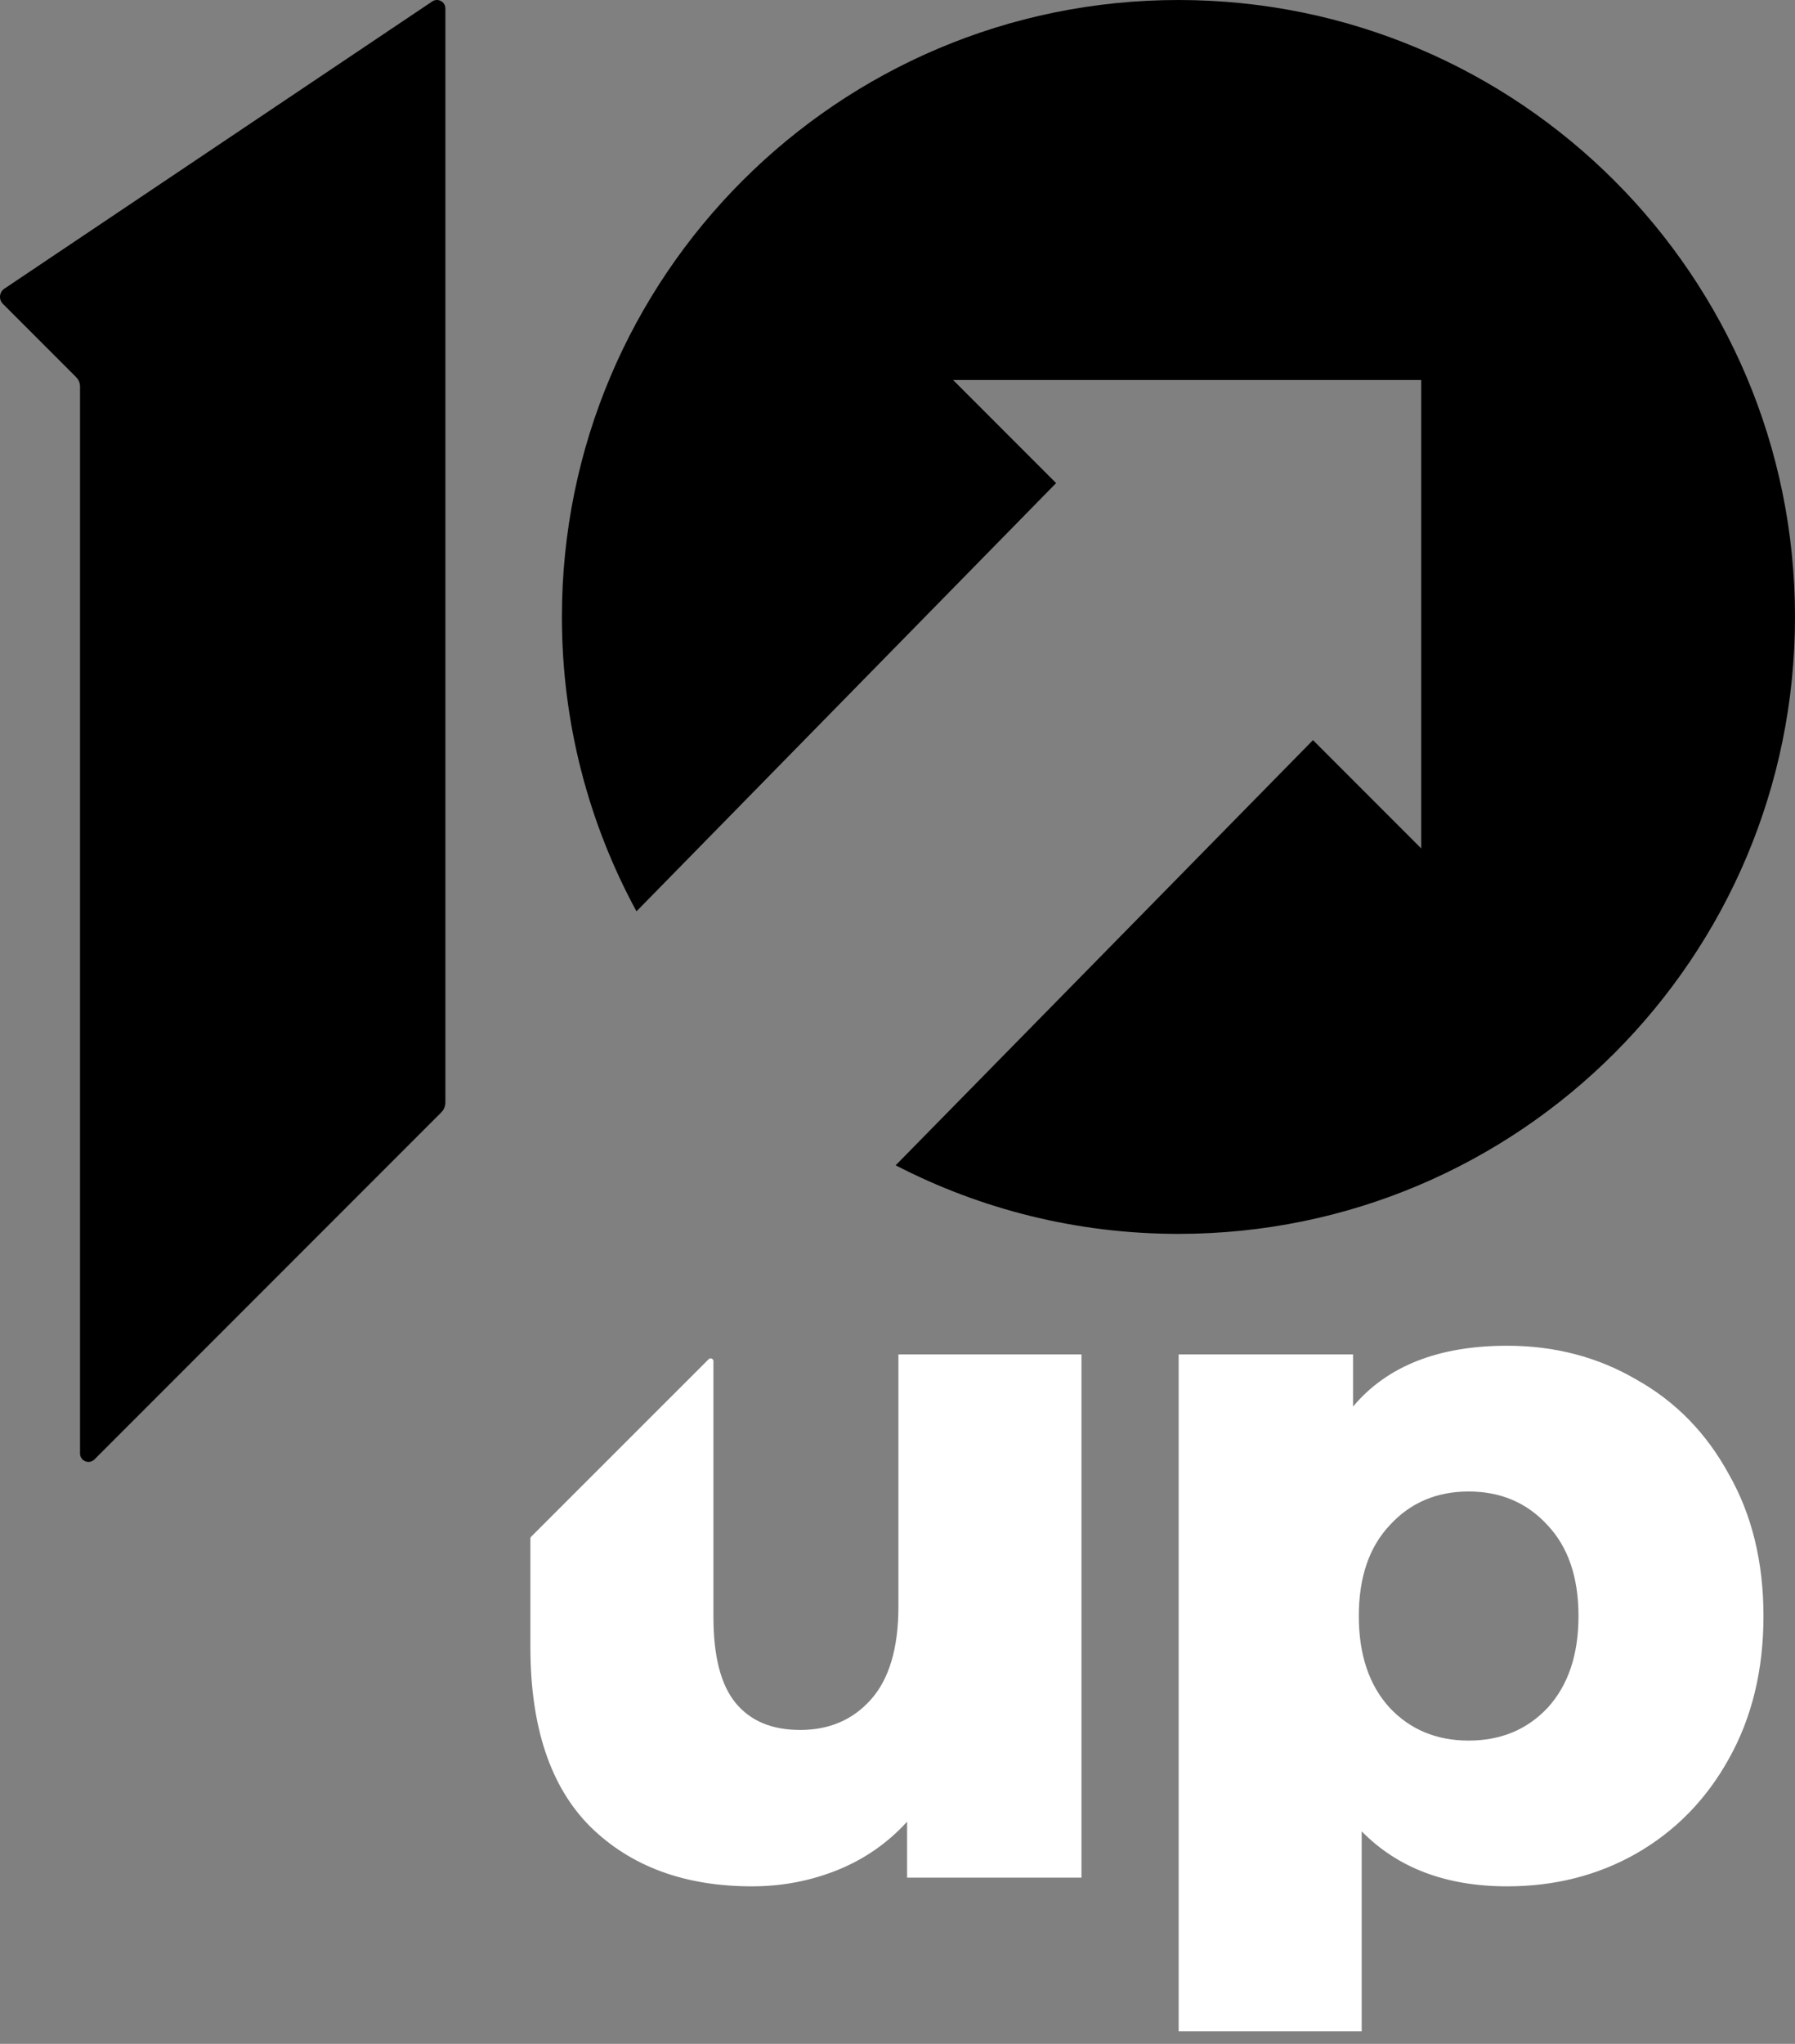 <svg width="116" height="132" viewBox="0 0 116 132" fill="none" xmlns="http://www.w3.org/2000/svg"><rect x="0" y="0" width="116" height="132" fill="#808080" stroke="none"/><path fill-rule="evenodd" clip-rule="evenodd" d="M76.156 79.688C98.161 79.688 116 61.849 116 39.844C116 17.839 98.161 0 76.156 0C54.151 0 36.312 17.839 36.312 39.844C36.312 46.729 38.059 53.206 41.132 58.857L68.25 31.2L61.595 24.544H91.846V54.796L84.85 47.8L57.881 75.259C63.355 78.089 69.568 79.688 76.156 79.688Z" fill="#CF4030" style="fill:#CF4030;fill:color(display-p3 0.812 0.251 0.188);fill-opacity:1;"/><path d="M0.283 18.643L27.931 0.094C28.294 -0.15 28.783 0.11 28.783 0.548V71.198C28.783 71.44 28.687 71.672 28.516 71.843L6.106 94.253C5.761 94.598 5.172 94.357 5.172 93.869V24.963C5.172 24.721 5.076 24.513 4.905 24.342L0.187 19.624C-0.097 19.34 -0.051 18.867 0.283 18.643Z" fill="#CF4030" style="fill:#CF4030;fill:color(display-p3 0.812 0.251 0.188);fill-opacity:1;"/><path d="M69.889 87.473V121.265H58.62V117.649C57.374 119.02 55.88 120.06 54.137 120.767C52.394 121.472 50.546 121.826 48.596 121.826C44.237 121.826 40.751 120.537 38.136 117.961C35.562 115.383 34.276 111.518 34.276 106.364V99.352C34.276 99.316 34.29 99.281 34.315 99.256L45.796 87.782C45.91 87.668 46.105 87.749 46.105 87.911V104.431C46.105 106.967 46.583 108.817 47.537 109.98C48.492 111.144 49.883 111.726 51.709 111.726C53.577 111.726 55.091 111.081 56.254 109.793C57.458 108.463 58.06 106.448 58.06 103.746V87.473H69.889Z" fill="white" style="fill:white;fill-opacity:1;"/><path d="M97.401 86.912C100.472 86.912 103.253 87.64 105.744 89.094C108.276 90.507 110.268 92.543 111.721 95.204C113.216 97.823 113.963 100.878 113.963 104.37C113.963 107.861 113.216 110.937 111.721 113.596C110.268 116.216 108.276 118.252 105.744 119.706C103.253 121.119 100.472 121.826 97.401 121.826C93.457 121.826 90.324 120.642 87.999 118.273V131.184H76.169V87.473H87.439V90.84C89.638 88.222 92.959 86.912 97.401 86.912ZM94.91 112.412C96.986 112.412 98.688 111.705 100.016 110.292C101.344 108.837 102.008 106.863 102.008 104.37C102.008 101.875 101.344 99.921 100.016 98.509C98.688 97.054 96.986 96.326 94.91 96.326C92.835 96.326 91.133 97.054 89.805 98.509C88.477 99.921 87.812 101.875 87.812 104.37C87.812 106.863 88.477 108.837 89.805 110.292C91.133 111.705 92.835 112.412 94.91 112.412Z" fill="white" style="fill:white;fill-opacity:1;"/></svg>